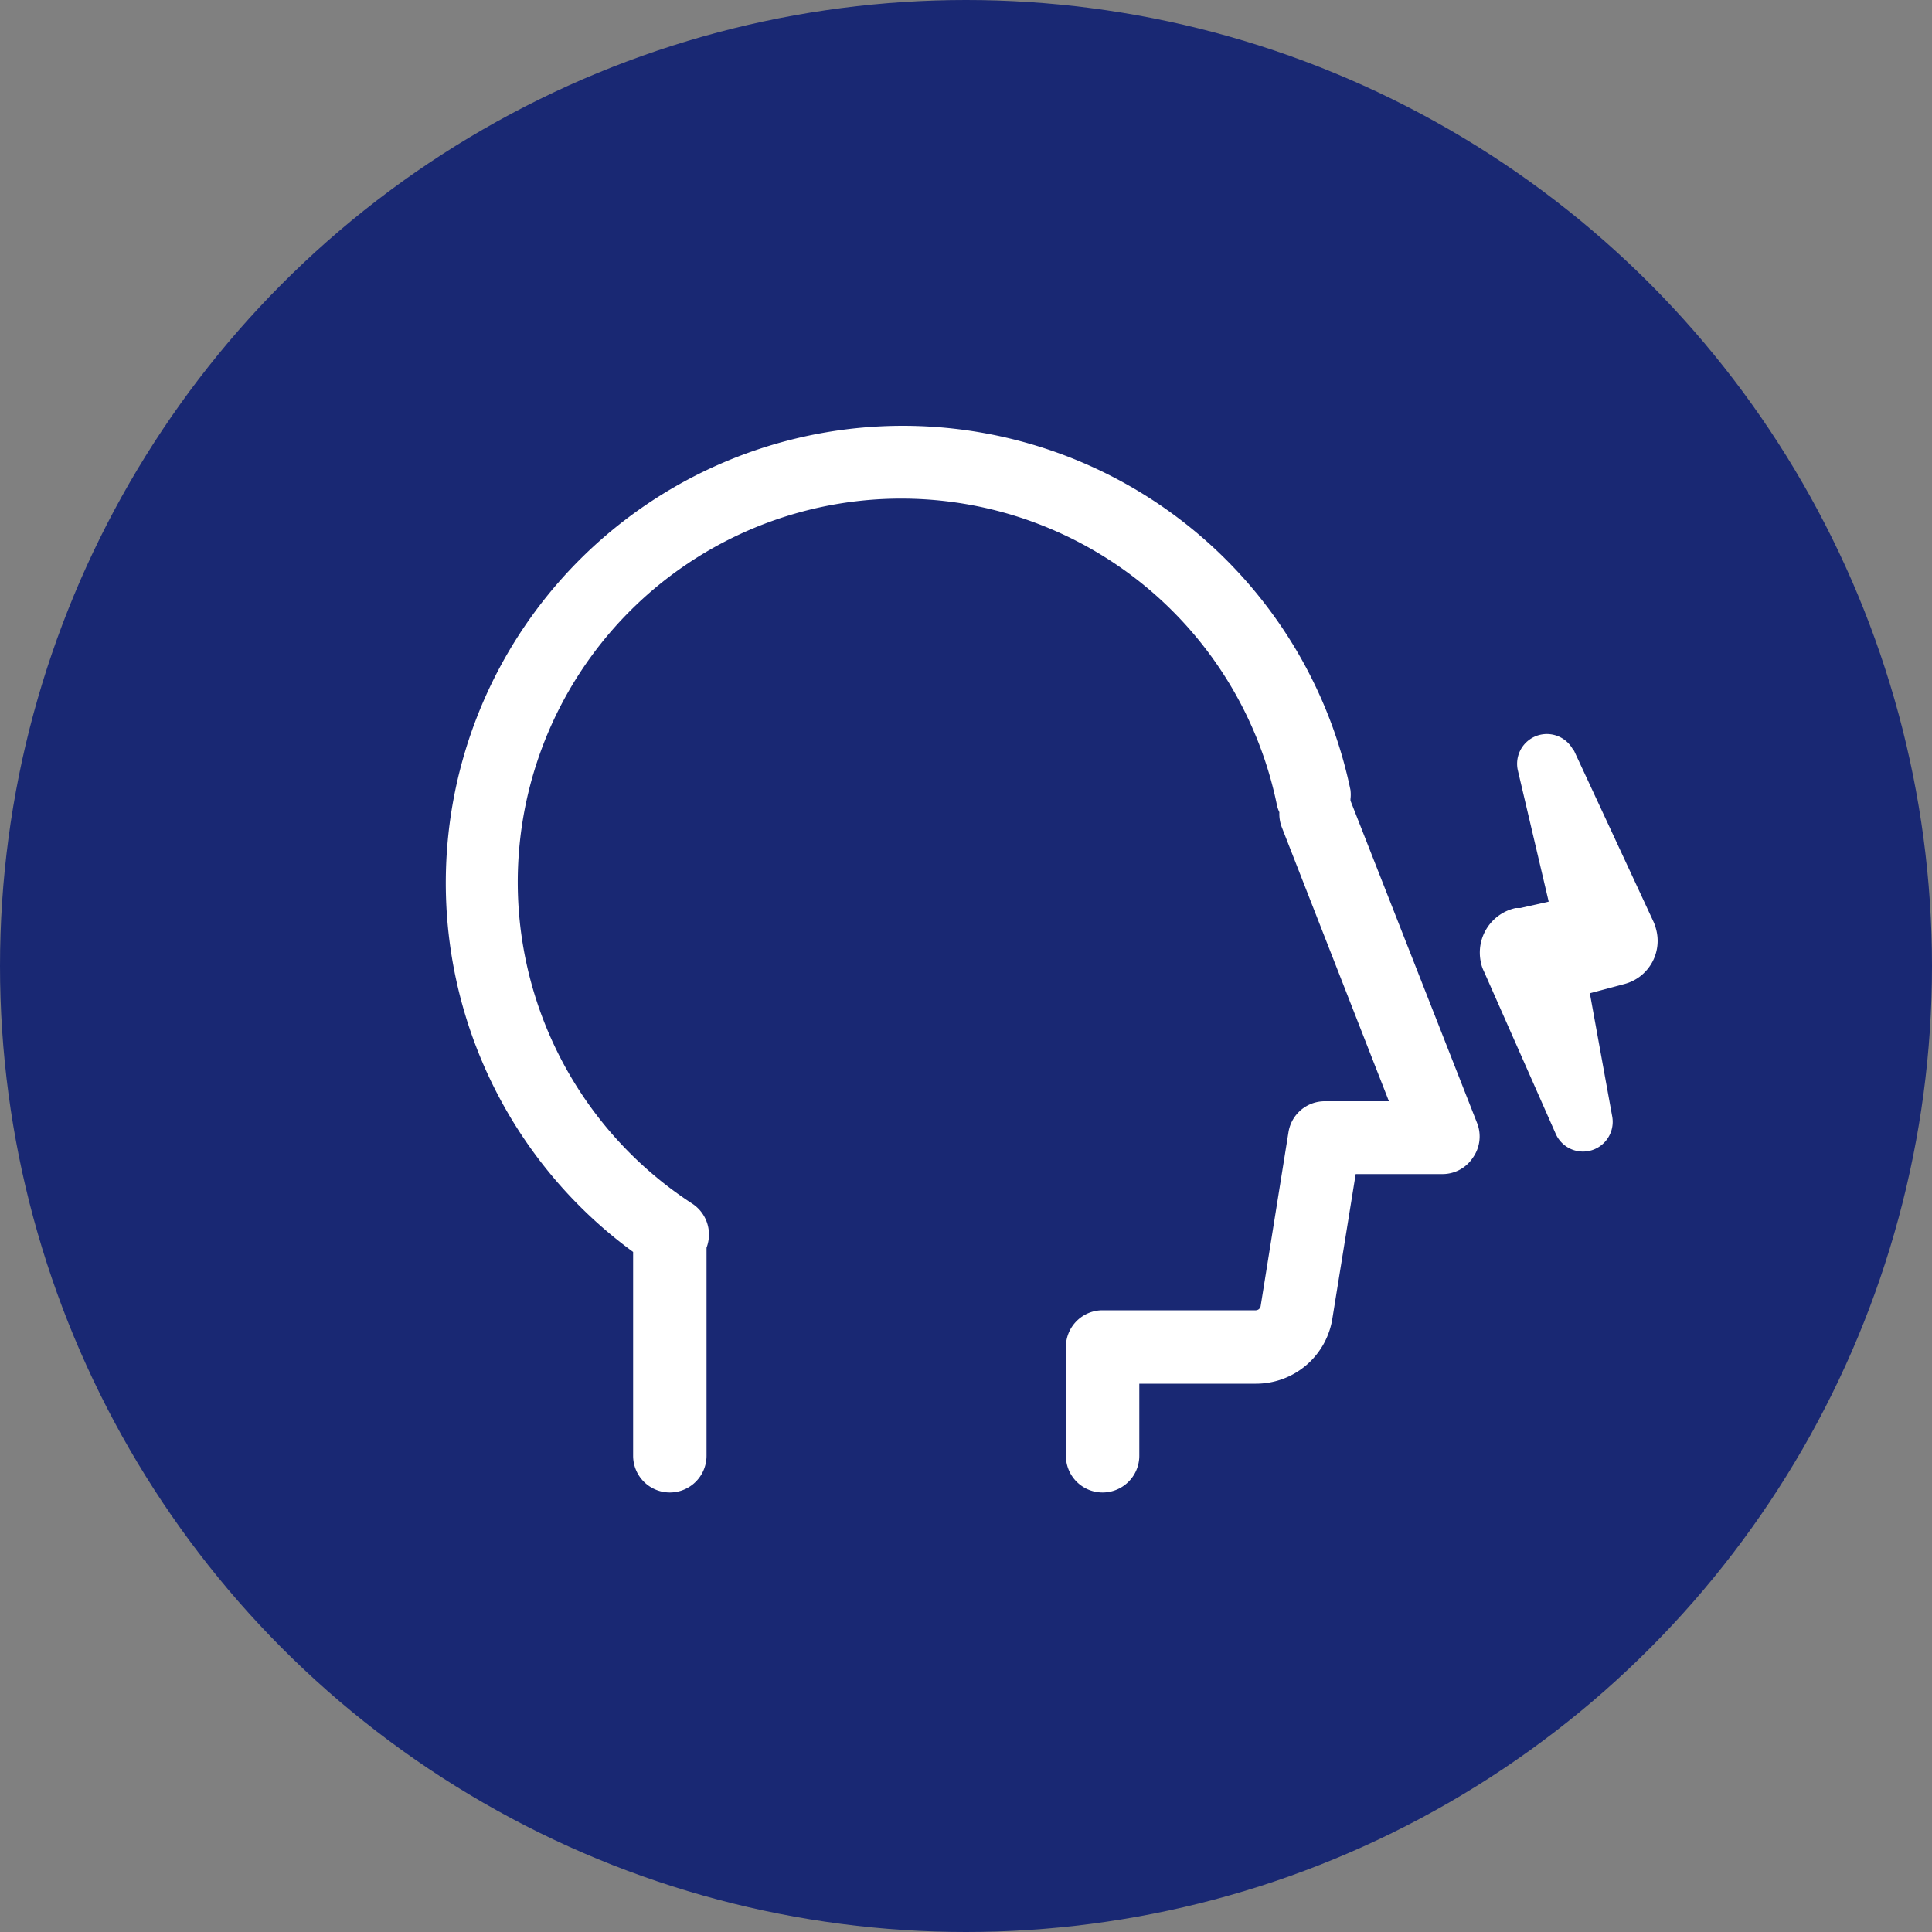 <?xml version="1.0" encoding="UTF-8"?> <svg xmlns="http://www.w3.org/2000/svg" viewBox="0 0 100 100"><rect x="0" y="0" width="100" height="100" fill="#808080" stroke="none"/><defs><style>.cls-1{fill:#192873;}.cls-2{fill:#fff;}</style></defs><g id="Layer_2" data-name="Layer 2"><g id="Layer_1-2" data-name="Layer 1"><circle id="Ellipse_16" data-name="Ellipse 16" class="cls-1" cx="50" cy="50" r="50"></circle><g id="Group_357" data-name="Group 357"><path id="Path_2383" data-name="Path 2383" class="cls-2" d="M76.47,58.17,69.9,41.44a.43.43,0,0,0,0-.07,1.94,1.94,0,0,0,0-.48A23.66,23.66,0,1,0,32.77,64.8V75.35a1.9,1.9,0,0,0,3.8,0V64.58a1.91,1.91,0,0,0-.74-2.28A19.85,19.85,0,1,1,66.09,41.65a1.63,1.63,0,0,0,.13.39,1.93,1.93,0,0,0,.13.79L71.89,57H68.57a1.9,1.9,0,0,0-1.88,1.61l-1.44,9a.26.26,0,0,1-.25.21H57.07a1.9,1.9,0,0,0-1.9,1.9v5.63a1.9,1.9,0,0,0,3.8,0V71.62h6a4,4,0,0,0,4-3.41l1.2-7.44h4.49a1.88,1.88,0,0,0,1.57-.84A1.9,1.9,0,0,0,76.47,58.17Z"></path><path id="Path_2384" data-name="Path 2384" class="cls-2" d="M81.45,38.81l4.14,8.91a2.43,2.43,0,0,1,.13.38,2.31,2.31,0,0,1-1.63,2.83l-.3.08-1.5.4,1.16,6.39a1.54,1.54,0,0,1-2.92.9h0L76.8,50.26a1.7,1.7,0,0,1-.15-.45A2.36,2.36,0,0,1,78.45,47h0l.24,0,1.47-.33-1.6-6.81a1.54,1.54,0,0,1,2.89-1Z"></path></g></g></g></svg> 